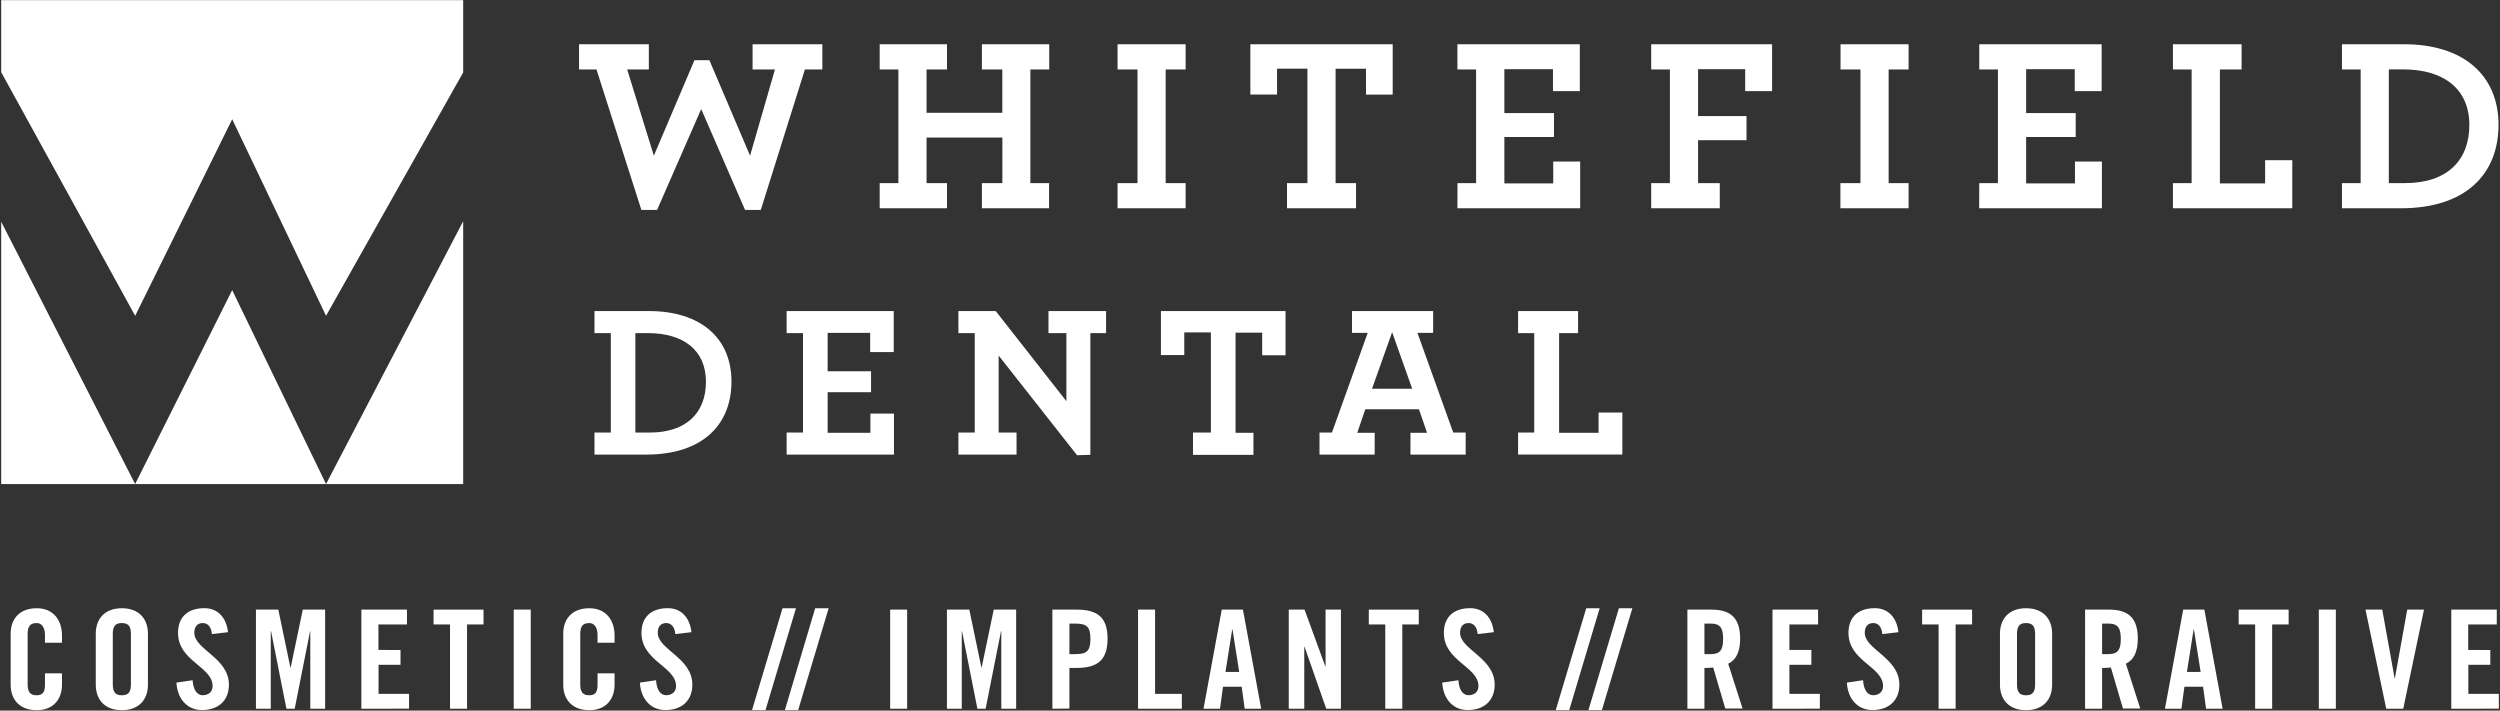 <?xml version="1.0" encoding="UTF-8"?> <svg xmlns="http://www.w3.org/2000/svg" id="Layer_1" data-name="Layer 1" viewBox="0 0 774 220"><rect x="0" y="0" width="774" height="220" fill="#333333" stroke="none"/> <defs> <style>.cls-1{fill:#fff;}</style> </defs> <title>Whitefield_Reversed-Horizontal_SCREEN</title> <path class="cls-1" d="M13.92,199V196.6c0-2.59-1.19-3.7-2.55-3.7-2.12,0-2.81,1.11-2.81,3.4v15.56c0,2.29.69,3.4,2.81,3.4,1.91,0,2.55-1.11,2.55-3.11v-3.69h5.27V212c0,4.34-2.55,7.87-7.82,7.87-5.53,0-8.07-3.53-8.07-7.87V196.17c0-4.33,2.54-7.86,8.07-7.86,5.27,0,7.82,3.83,7.82,8.42V199Z"></path> <path class="cls-1" d="M29.65,196.17c0-4.33,2.54-7.86,8.07-7.86s8.08,3.53,8.08,7.86V212c0,4.34-2.55,7.87-8.08,7.87s-8.07-3.53-8.07-7.87Zm5.27,15.69c0,2.29.68,3.4,2.8,3.4s2.81-1.11,2.81-3.4V196.3c0-2.29-.68-3.4-2.81-3.4s-2.8,1.11-2.8,3.4Z"></path> <path class="cls-1" d="M65.6,196.3c-.21-2.63-1.62-3.4-2.81-3.4-1.7,0-2.63,1.11-2.63,3,0,5.23,10.71,7.73,10.71,16.06,0,5.06-3.4,7.87-8.33,7.87s-7.69-3.91-7.91-8.5l5-.73c.21,3.11,1.44,4.64,3.14,4.64s3.06-1,3.06-2.81c0-6.08-10.71-7.69-10.71-16.49,0-4.89,3-7.65,8.16-7.65,4.3,0,6.85,3.1,7.31,7.44Z"></path> <path class="cls-1" d="M100.66,188.74v30.68H96.07v-24H96l-4.76,24H88.68l-4.76-24h-.09v24H79.24V188.74h6.93l3.74,17.93H90l3.74-17.93Z"></path> <path class="cls-1" d="M111.88,219.42V188.74H126v4.59h-8.84v7.9H124v4.59h-6.8v9h9.44v4.59Z"></path> <path class="cls-1" d="M139.33,193.33h-5.1v-4.59H149.7v4.59h-5.1v26.09h-5.27Z"></path> <path class="cls-1" d="M159.05,219.42V188.74h5.27v30.68Z"></path> <path class="cls-1" d="M185,199V196.6c0-2.59-1.19-3.7-2.55-3.7-2.12,0-2.8,1.11-2.8,3.4v15.56c0,2.29.68,3.4,2.8,3.4,1.91,0,2.55-1.11,2.55-3.11v-3.69h5.27V212c0,4.34-2.55,7.87-7.82,7.87-5.52,0-8.07-3.53-8.07-7.87V196.17c0-4.33,2.55-7.86,8.07-7.86,5.27,0,7.82,3.83,7.82,8.42V199Z"></path> <path class="cls-1" d="M209.08,196.3c-.22-2.63-1.62-3.4-2.81-3.4-1.7,0-2.63,1.11-2.63,3,0,5.23,10.71,7.73,10.71,16.06,0,5.06-3.4,7.87-8.33,7.87s-7.7-3.91-7.91-8.5l5-.73c.21,3.11,1.44,4.64,3.14,4.64s3.06-1,3.06-2.81c0-6.08-10.71-7.69-10.71-16.49,0-4.89,3-7.65,8.16-7.65,4.29,0,6.84,3.1,7.31,7.44Z"></path> <path class="cls-1" d="M242.27,188.31h4.16L237,219.85h-4.17Z"></path> <path class="cls-1" d="M252.38,188.31h4.17l-9.44,31.54H243Z"></path> <path class="cls-1" d="M275.59,219.42V188.74h5.26v30.68Z"></path> <path class="cls-1" d="M314.6,188.74v30.68H310v-24h-.09l-4.76,24h-2.55l-4.76-24h-.08v24h-4.59V188.74h6.93l3.74,17.93h.08l3.74-17.93Z"></path> <path class="cls-1" d="M325.82,219.42V188.74h7.56c6.51,0,9.52,2.5,9.52,9s-3,9.05-9.52,9.05h-2.29v12.58Zm5.27-16.91h2c3.44,0,4.5-1.07,4.5-4.72s-1.06-4.72-4.5-4.72h-2Z"></path> <path class="cls-1" d="M352.34,219.42V188.74h5.27v26.09h8.29v4.59Z"></path> <path class="cls-1" d="M377.71,219.42h-5.1l5.65-30.68h6.55l5.65,30.68h-5.1l-.93-6.8h-5.79Zm1.7-11.39h4.25l-2.08-13.17h-.09Z"></path> <path class="cls-1" d="M399,219.42V188.74h4.89l6.42,17.55h.09V188.74h4.75v30.68H410.6l-6.71-19.17h-.09v19.17Z"></path> <path class="cls-1" d="M428.88,193.33h-5.1v-4.59h15.47v4.59h-5.1v26.09h-5.27Z"></path> <path class="cls-1" d="M457.48,196.3c-.21-2.63-1.61-3.4-2.8-3.4-1.7,0-2.64,1.11-2.64,3,0,5.23,10.71,7.73,10.71,16.06,0,5.06-3.4,7.87-8.33,7.87s-7.69-3.91-7.9-8.5l5-.73c.21,3.11,1.45,4.64,3.15,4.64s3.06-1,3.06-2.81c0-6.08-10.71-7.69-10.71-16.49,0-4.89,3-7.65,8.16-7.65,4.29,0,6.84,3.1,7.31,7.44Z"></path> <path class="cls-1" d="M491.1,188.31h4.16l-9.43,31.54h-4.17Z"></path> <path class="cls-1" d="M501.21,188.31h4.17l-9.44,31.54h-4.16Z"></path> <path class="cls-1" d="M527.69,219.42h-5.27V188.74h7.39c5.91,0,8.93,2.5,8.93,9,0,4.93-1.91,6.93-3.7,7.73l4.46,13.9h-5.35l-3.74-12.71a24.18,24.18,0,0,1-2.72.13Zm0-16.91h1.87c2.84,0,3.91-1.07,3.91-4.72s-1.07-4.72-3.91-4.72h-1.87Z"></path> <path class="cls-1" d="M548.77,219.42V188.74h14.11v4.59H554v7.9h6.8v4.59H554v9h9.43v4.59Z"></path> <path class="cls-1" d="M582.77,196.3c-.22-2.63-1.62-3.4-2.81-3.4-1.7,0-2.63,1.11-2.63,3,0,5.23,10.71,7.73,10.71,16.06,0,5.06-3.4,7.87-8.33,7.87s-7.7-3.91-7.91-8.5l5-.73c.21,3.11,1.44,4.64,3.14,4.64s3.06-1,3.06-2.81c0-6.08-10.71-7.69-10.71-16.49,0-4.89,3-7.65,8.16-7.65,4.29,0,6.84,3.1,7.31,7.44Z"></path> <path class="cls-1" d="M600.19,193.33h-5.1v-4.59h15.47v4.59h-5.1v26.09h-5.27Z"></path> <path class="cls-1" d="M619.19,196.17c0-4.33,2.55-7.86,8.07-7.86s8.08,3.53,8.08,7.86V212c0,4.34-2.55,7.87-8.08,7.87s-8.07-3.53-8.07-7.87Zm5.27,15.69c0,2.29.68,3.4,2.8,3.4s2.81-1.11,2.81-3.4V196.3c0-2.29-.68-3.4-2.81-3.4s-2.8,1.11-2.8,3.4Z"></path> <path class="cls-1" d="M650.81,219.42h-5.27V188.74h7.39c5.91,0,8.93,2.5,8.93,9,0,4.93-1.92,6.93-3.7,7.73l4.46,13.9h-5.35l-3.74-12.71a24.18,24.18,0,0,1-2.72.13Zm0-16.91h1.87c2.84,0,3.91-1.07,3.91-4.72s-1.07-4.72-3.91-4.72h-1.87Z"></path> <path class="cls-1" d="M675.37,219.42h-5.1l5.65-30.68h6.55l5.65,30.68H683l-.93-6.8h-5.78Zm1.7-11.39h4.25l-2.08-13.17h-.09Z"></path> <path class="cls-1" d="M698.19,193.33h-5.1v-4.59h15.47v4.59h-5.1v26.09h-5.27Z"></path> <path class="cls-1" d="M717.91,219.42V188.74h5.27v30.68Z"></path> <path class="cls-1" d="M745.28,188.74h5.19l-6.42,30.68h-5.27l-6.42-30.68h5.19L741.37,210h.09Z"></path> <path class="cls-1" d="M758.92,219.42V188.74H773v4.59h-8.84v7.9H771v4.59h-6.8v9h9.44v4.59Z"></path> <polygon class="cls-1" points="41.85 97.78 71.89 36.92 100.94 97.77 143.4 22.43 143.4 0.05 0.37 0.05 0.37 22.35 41.85 97.78"></polygon> <polygon class="cls-1" points="143.4 149.86 0.37 149.86 0.37 68.65 41.84 149.86 71.88 89.82 100.94 149.86 143.4 68.49 143.4 149.86"></polygon> <path class="cls-1" d="M184.67,21.5h-5.4V13.7h21.61v7.8h-6.71l8.26,26.7L215,18.64h4.63L232.22,48.2l7.71-26.7H233V13.7H254.6v7.8h-5.4L235.54,65h-4.87L217.09,33.77,203.43,65h-4.86Z"></path> <path class="cls-1" d="M272.35,56.69h5.79V21.5h-5.79V13.7h20.84v7.8h-6.33V34.93h23.46V21.5H304V13.7h20.84v7.8H319V56.69h5.79v7.79H304V56.69h6.33V42.57H286.86V56.69h6.33v7.79H272.35Z"></path> <path class="cls-1" d="M346,56.69h6.17V21.5H346V13.7h21.07v7.8h-6.18V56.69h6.18v7.79H346Z"></path> <path class="cls-1" d="M398.46,56.69h6.32V21.26h-9.41v8h-8.26V13.7h44.07V29.29h-8.26v-8H413.5V56.69h6.33v7.79H398.46Z"></path> <path class="cls-1" d="M451.24,56.69H457V21.5h-5.79V13.7h37.9V28.21H480.8V21.42H465.75V35h15.36v7.41H465.75V56.77h15.13V50h8.34V64.48h-38Z"></path> <path class="cls-1" d="M511.21,56.69H517V21.5h-5.79V13.7h37.43V28.21h-8.33V21.42H525.72V35.93h15v7.48h-15V56.69h6.72v7.79H511.21Z"></path> <path class="cls-1" d="M569.79,56.69H576V21.5h-6.17V13.7h21.07v7.8h-6.18V56.69h6.18v7.79H569.79Z"></path> <path class="cls-1" d="M612.78,56.69h5.78V21.5h-5.78V13.7h37.89V28.21h-8.33V21.42H627.29V35h15.35v7.41H627.29V56.77h15.12V50h8.34V64.48h-38Z"></path> <path class="cls-1" d="M672.74,56.69h5.79V21.5h-5.79V13.7H694v7.8h-6.72V56.77h14V49.59h8.41V64.48H672.74Z"></path> <path class="cls-1" d="M725.07,56.69h5.79V21.5h-5.79V13.7h19.22c18.36,0,29.25,9.57,29.25,24.93s-10.27,25.85-30.18,25.85H725.07Zm19.52,0c13.12,0,19.92-7.1,19.92-18,0-11.12-7.88-17.21-20.53-17.21h-4.4V56.69Z"></path> <path class="cls-1" d="M184.05,133.92h5.06V103.13h-5.06V96.3h16.81c16.08,0,25.6,8.38,25.6,21.82s-9,22.62-26.41,22.62h-16Zm17.08,0c11.49,0,17.43-6.21,17.43-15.73,0-9.73-6.89-15.06-18-15.06h-3.85v30.79Z"></path> <path class="cls-1" d="M243.54,133.92h5.07V103.13h-5.07V96.3H276.7V109h-7.29v-5.94H256.24v11.88h13.44v6.49H256.24V134h13.24v-5.94h7.29v12.69H243.54Z"></path> <path class="cls-1" d="M309.18,110.08v23.84h5.54v6.82h-18v-6.82h5.06V103.13h-5.06V96.3h11.55l21.88,27.9V103.13h-5.54V96.3h17.83v6.83h-4.86v37.68l-4.12.13Z"></path> <path class="cls-1" d="M369.35,133.92h5.54v-31h-8.24v7h-7.23V96.3H398V110h-7.23v-7h-8.24v31h5.54v6.82H369.35Z"></path> <path class="cls-1" d="M408.52,133.92h3.85l11.07-30.86h-4.86V96.3H443.7v6.76h-4.86l11.08,30.86h3.85v6.82H436.68V134h5.13l-2.5-7.3H422.7l-2.5,7.3h5.4v6.75H408.52Zm28.7-13.57L431,102.85l-6.22,17.5Z"></path> <path class="cls-1" d="M470,133.92H475V103.13H470V96.3h18.57v6.83h-5.87V134h12.22v-6.28h7.36v13H470Z"></path> </svg> 